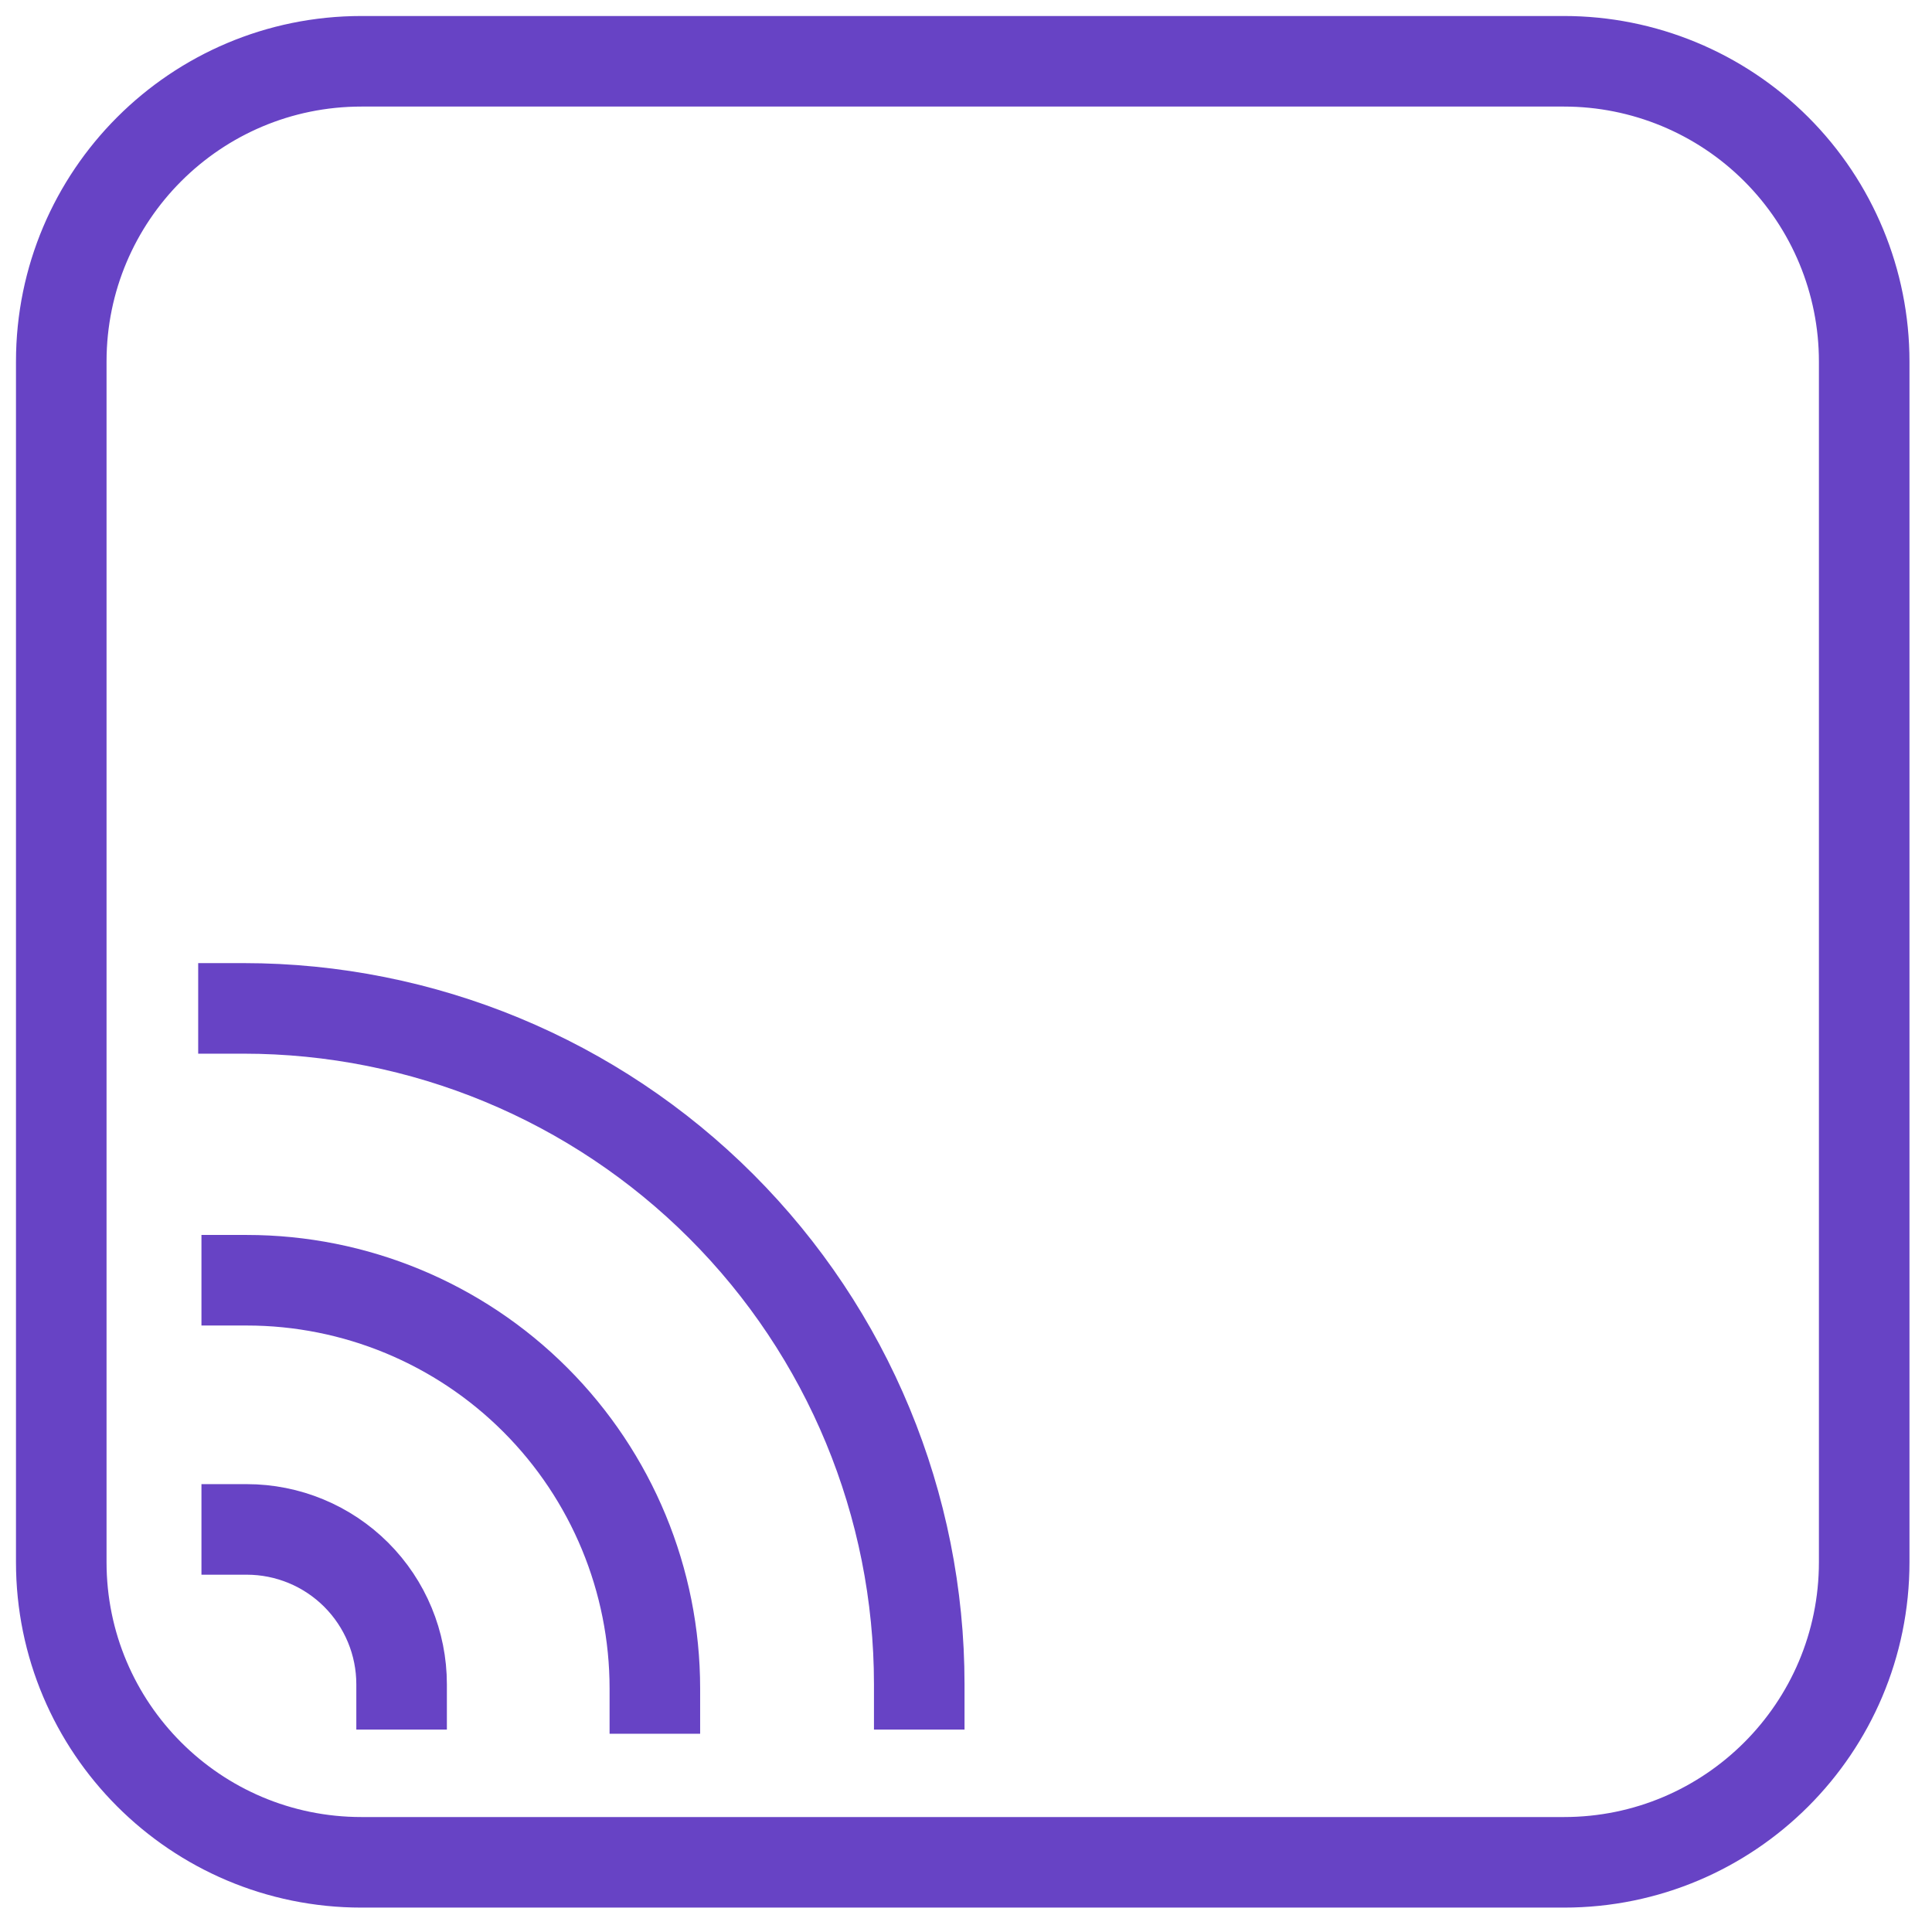 <svg version="1.1" viewBox="0.0 0.0 256.0 256.0" fill="none" stroke="none" stroke-linecap="square" stroke-miterlimit="10" xmlns:xlink="http://www.w3.org/1999/xlink" xmlns="http://www.w3.org/2000/svg"><clipPath id="p.0"><path d="m0 0l256.0 0l0 256.0l-256.0 0l0 -256.0z" clip-rule="nonzero"/></clipPath><g clip-path="url(#p.0)"><path fill="#000000" fill-opacity="0.0" d="m0 0l256.0 0l0 256.0l-256.0 0z" fill-rule="evenodd"/><path fill="#000000" fill-opacity="0.0" d="m8.118 47.896l0 0c0 -21.967 17.808 -39.775 39.775 -39.775l159.347 0l0 0c10.549 0 20.666 4.191 28.125 11.65c7.459 7.459 11.65 17.576 11.65 28.125l0 159.096c0 21.967 -17.808 39.775 -39.775 39.775l-159.347 0l0 0c-21.967 0 -39.775 -17.808 -39.775 -39.775z" fill-rule="evenodd"/><path stroke="#6743c5" stroke-width="12.0" stroke-linejoin="round" stroke-linecap="butt" d="m8.118 47.896l0 0c0 -21.967 17.808 -39.775 39.775 -39.775l159.347 0l0 0c10.549 0 20.666 4.191 28.125 11.65c7.459 7.459 11.65 17.576 11.65 28.125l0 159.096c0 21.967 -17.808 39.775 -39.775 39.775l-159.347 0l0 0c-21.967 0 -39.775 -17.808 -39.775 -39.775z" fill-rule="evenodd"/><path fill="#000000" fill-opacity="0.0" d="m32.261 133.617l0 0c23.748 0 46.524 9.436 63.317 26.231c16.793 16.796 26.227 39.575 26.227 63.328l-89.543 0z" fill-rule="evenodd"/><path fill="#000000" fill-opacity="0.0" d="m32.261 133.617l0 0c23.748 0 46.524 9.436 63.317 26.231c16.793 16.796 26.227 39.575 26.227 63.328" fill-rule="evenodd"/><path stroke="#6743c5" stroke-width="12.0" stroke-linejoin="round" stroke-linecap="butt" d="m32.261 133.617l0 0c23.748 0 46.524 9.436 63.317 26.231c16.793 16.796 26.227 39.575 26.227 63.328" fill-rule="evenodd"/><path fill="#000000" fill-opacity="0.0" d="m32.694 169.638l0 0c14.343 0 28.098 5.699 38.239 15.844c10.142 10.145 15.839 23.904 15.839 38.251l-54.079 0z" fill-rule="evenodd"/><path fill="#000000" fill-opacity="0.0" d="m32.694 169.638l0 0c14.343 0 28.098 5.699 38.239 15.844c10.142 10.145 15.839 23.904 15.839 38.251" fill-rule="evenodd"/><path stroke="#6743c5" stroke-width="12.0" stroke-linejoin="round" stroke-linecap="butt" d="m32.694 169.638l0 0c14.343 0 28.098 5.699 38.239 15.844c10.142 10.145 15.839 23.904 15.839 38.251" fill-rule="evenodd"/><path fill="#000000" fill-opacity="0.0" d="m32.694 202.656l0 0c5.442 0 10.661 2.162 14.51 6.01c3.848 3.848 6.01 9.067 6.01 14.51l-20.52 0z" fill-rule="evenodd"/><path fill="#000000" fill-opacity="0.0" d="m32.694 202.656l0 0c5.442 0 10.661 2.162 14.51 6.01c3.848 3.848 6.01 9.067 6.01 14.51" fill-rule="evenodd"/><path stroke="#6743c5" stroke-width="12.0" stroke-linejoin="round" stroke-linecap="butt" d="m32.694 202.656l0 0c5.442 0 10.661 2.162 14.51 6.01c3.848 3.848 6.01 9.067 6.01 14.51" fill-rule="evenodd"/></g></svg>